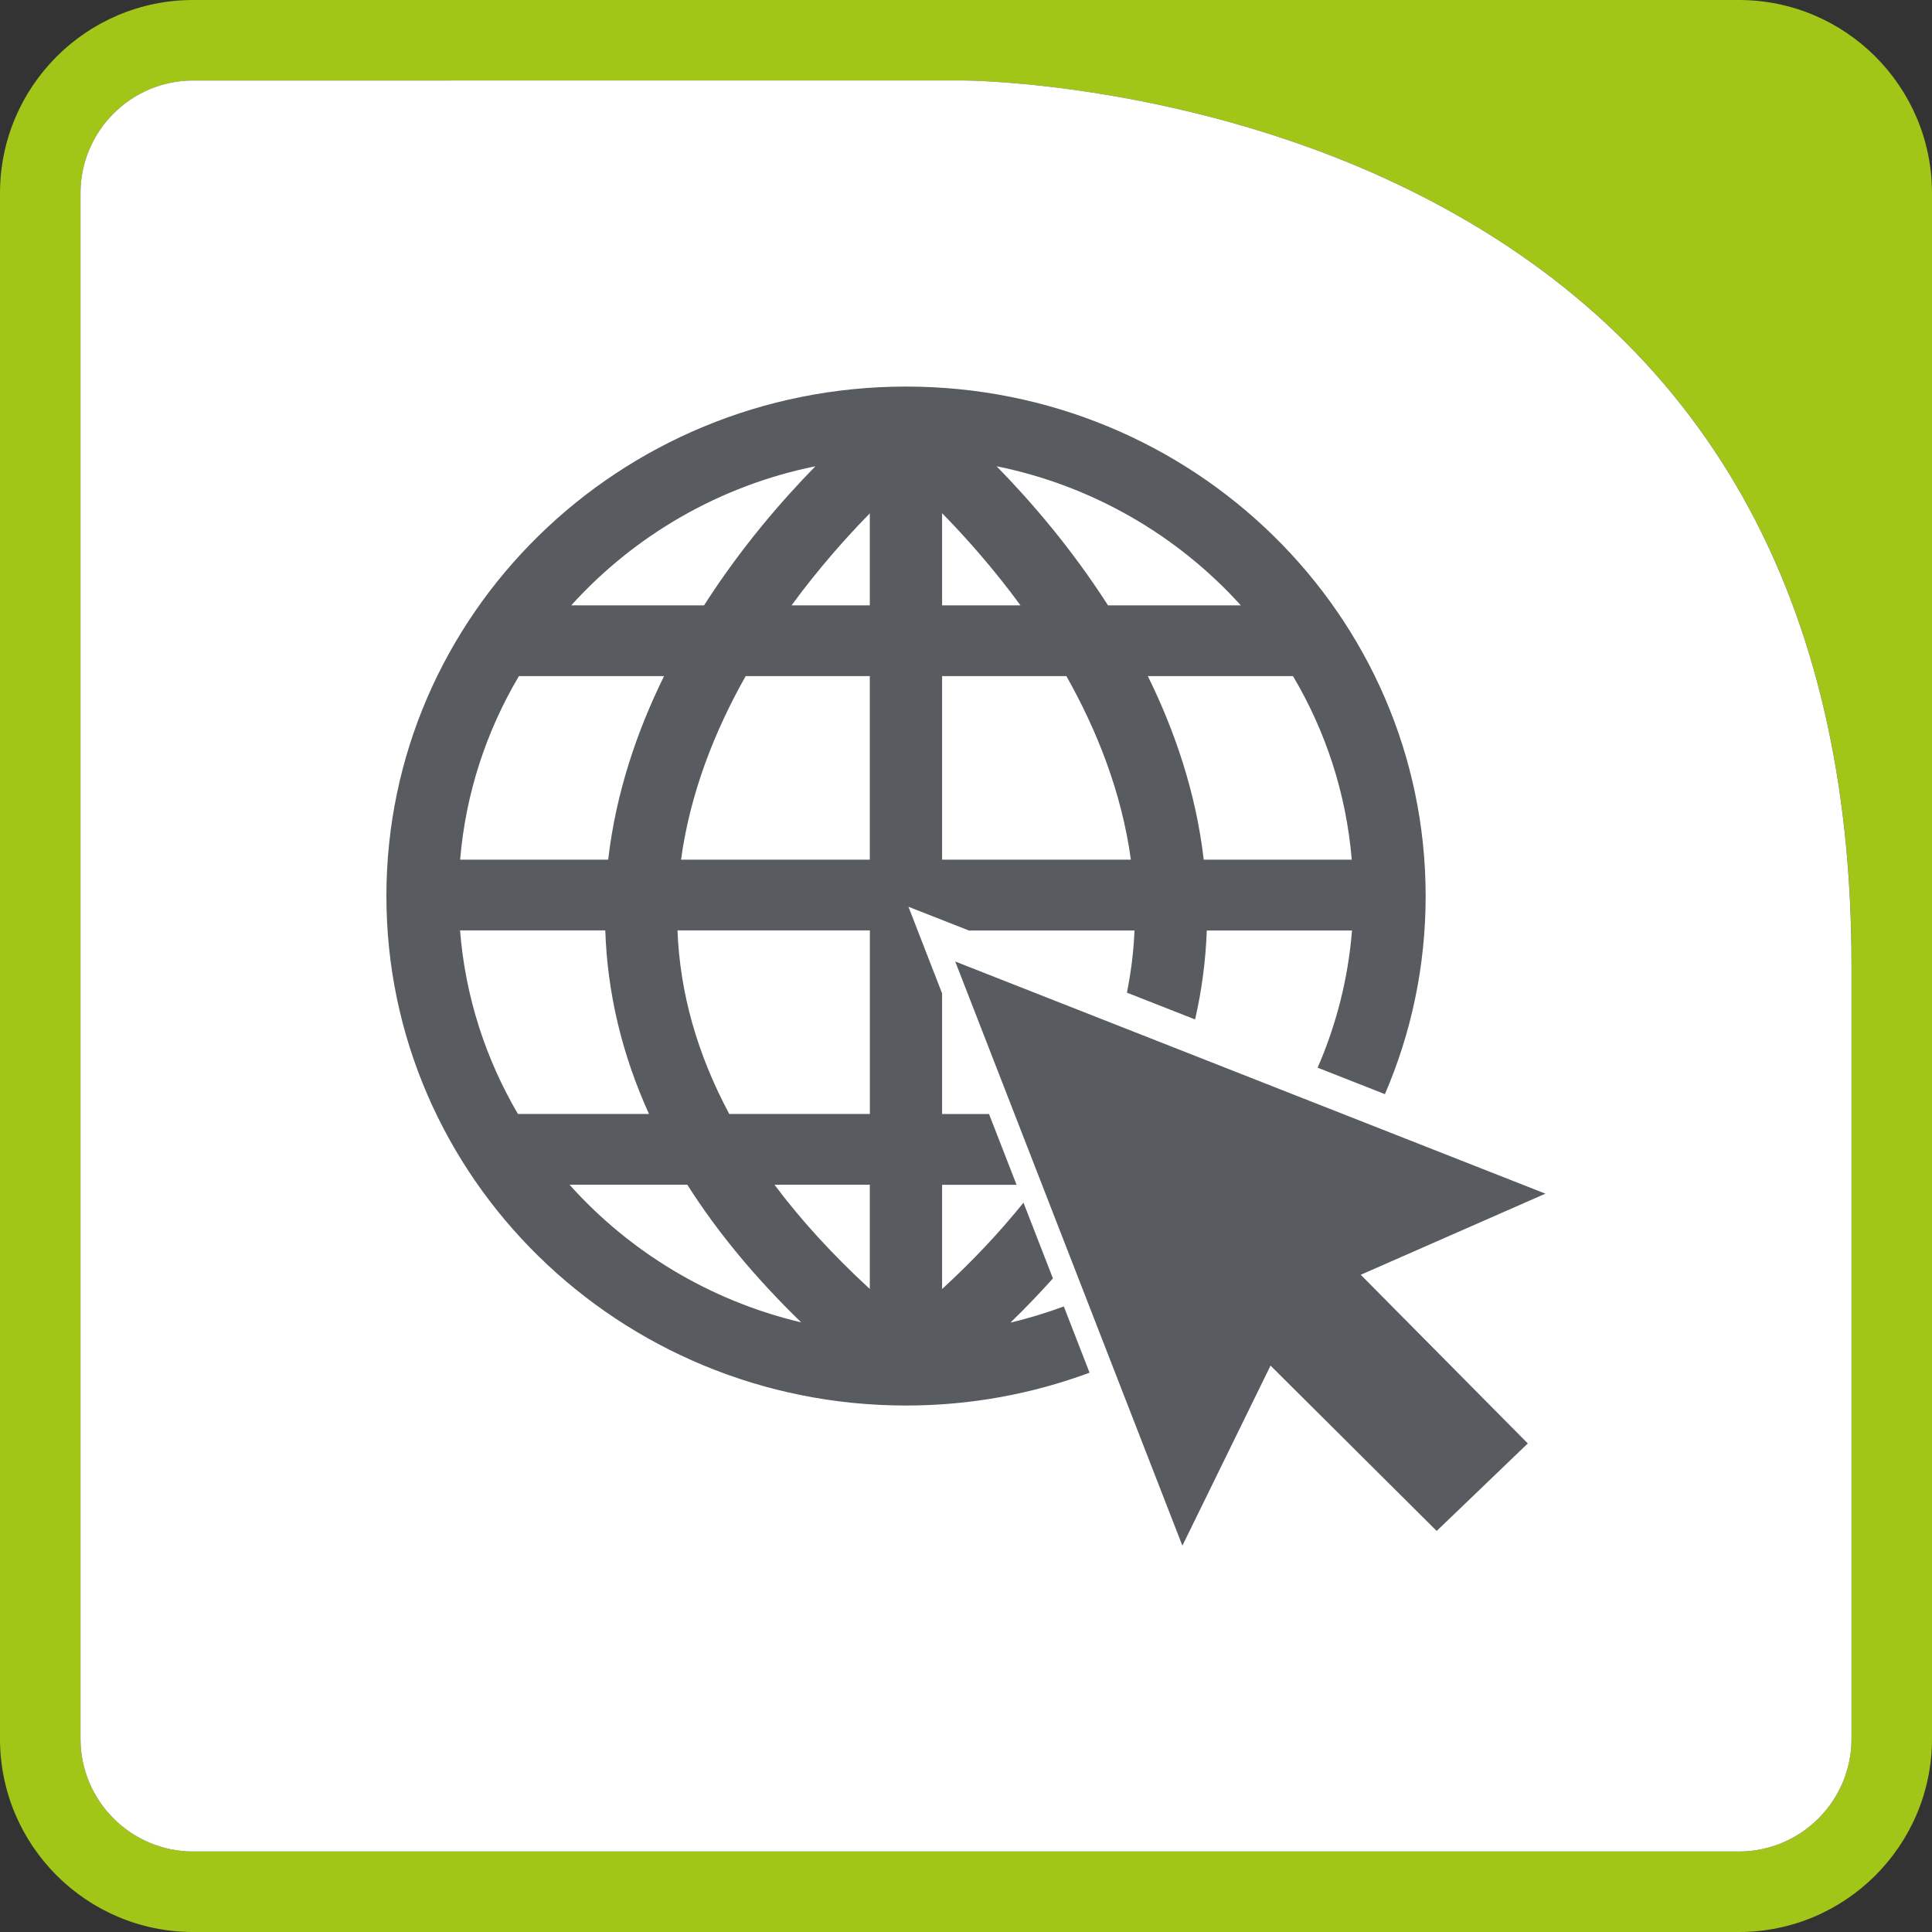 <?xml version="1.0" encoding="UTF-8"?><svg id="Internet" xmlns="http://www.w3.org/2000/svg" viewBox="0 0 240 240"><rect x="0" y="0" width="240" height="240" fill="#333333" stroke="none"/><defs><style>.cls-1{fill:#a2c617;}.cls-1,.cls-2,.cls-3{stroke-width:0px;}.cls-2{fill:#fff;}.cls-3{fill:#585c60;}</style></defs><path class="cls-1" d="m240,24C240,10.75,229.25,0,216,0h-96.15S119.83,0,119.83,0H24C10.75,0,0,10.75,0,24v192c0,13.25,10.75,24,24,24h192c13.25,0,24-10.75,24-24v-96.19c0-1.86-.03-3.7-.09-5.51.06,1.81.09,3.64.09,5.51V24Zm-10,192c0,7.72-6.28,14-14,14H24c-7.72,0-14-6.28-14-14V24c0-7.72,6.28-14,14-14h95.83c.28,0,28.62.17,56.22,14.08,35.8,18.04,53.96,50.25,53.96,95.73v96.19Z"/><path class="cls-2" d="m176.04,24.08c-27.6-13.91-55.93-14.08-56.22-14.08H24c-7.72,0-14,6.28-14,14v192c0,7.72,6.28,14,14,14h192c7.72,0,14-6.28,14-14v-96.19c0-45.48-18.15-77.68-53.96-95.73Z"/><path class="cls-3" d="m125.55,164.27c1.86-1.8,3.6-3.63,5.25-5.46l-3.66-9.41c-2.92,3.63-6.28,7.21-10.11,10.73v-12.95h9.25l-3.42-8.79h-5.83v-14.99l-4.18-10.76,7.51,2.95h20.57c-.1,2.59-.43,5.17-.94,7.72l8.47,3.33c.83-3.64,1.32-7.33,1.45-11.05h18.04c-.48,6.01-1.96,11.73-4.27,17.04l8.36,3.29c3.26-7.57,5.06-15.88,5.06-24.61,0-34.95-28.9-63.29-64.55-63.29s-64.55,28.34-64.55,63.29,28.9,63.29,64.55,63.29c8.03,0,15.71-1.45,22.8-4.08l-3.2-8.23c-2.14.79-4.34,1.47-6.6,2Zm35.07-80.28c4.04,6.81,6.61,14.54,7.3,22.8h-18.39c-.96-8.29-3.57-15.95-6.94-22.8h18.02Zm-6.48-8.79h-16.5c-4.58-7.15-9.67-13.02-13.84-17.28,11.96,2.42,22.52,8.63,30.34,17.28Zm-37.11-11.45c2.91,2.97,6.37,6.85,9.74,11.45h-9.74v-11.45Zm0,20.24h15.44c3.8,6.73,6.87,14.45,8.01,22.8h-23.45v-22.8Zm-15.74-26.07c-4.17,4.26-9.26,10.13-13.83,17.28h-16.5c7.82-8.65,18.38-14.86,30.34-17.28Zm-36.82,26.07h18.02c-3.37,6.85-5.98,14.51-6.94,22.8h-18.39c.69-8.26,3.27-15.99,7.3-22.8Zm-.13,54.39c-4-6.82-6.54-14.55-7.19-22.8h18.04c.26,7.79,2.07,15.4,5.43,22.8h-16.27Zm6.41,8.79h14.63c3.71,5.85,8.43,11.55,14.15,17.1-11.34-2.68-21.33-8.77-28.78-17.1Zm37.3,12.95c-4.61-4.24-8.56-8.56-11.84-12.95h11.84v12.95Zm0-21.74h-17.46c-3.97-7.42-6.13-15.03-6.43-22.8h23.9v22.8Zm0-31.59h-23.45c1.14-8.34,4.22-16.06,8.03-22.8h15.42v22.8Zm0-31.59h-9.72c3.36-4.59,6.81-8.46,9.72-11.43v11.43Zm60.99,83.16l20.75,20.95-11.32,10.87-20.64-20.54-10.95,22.37-28.22-72.57,73.32,28.84-22.95,10.08Z"/></svg>